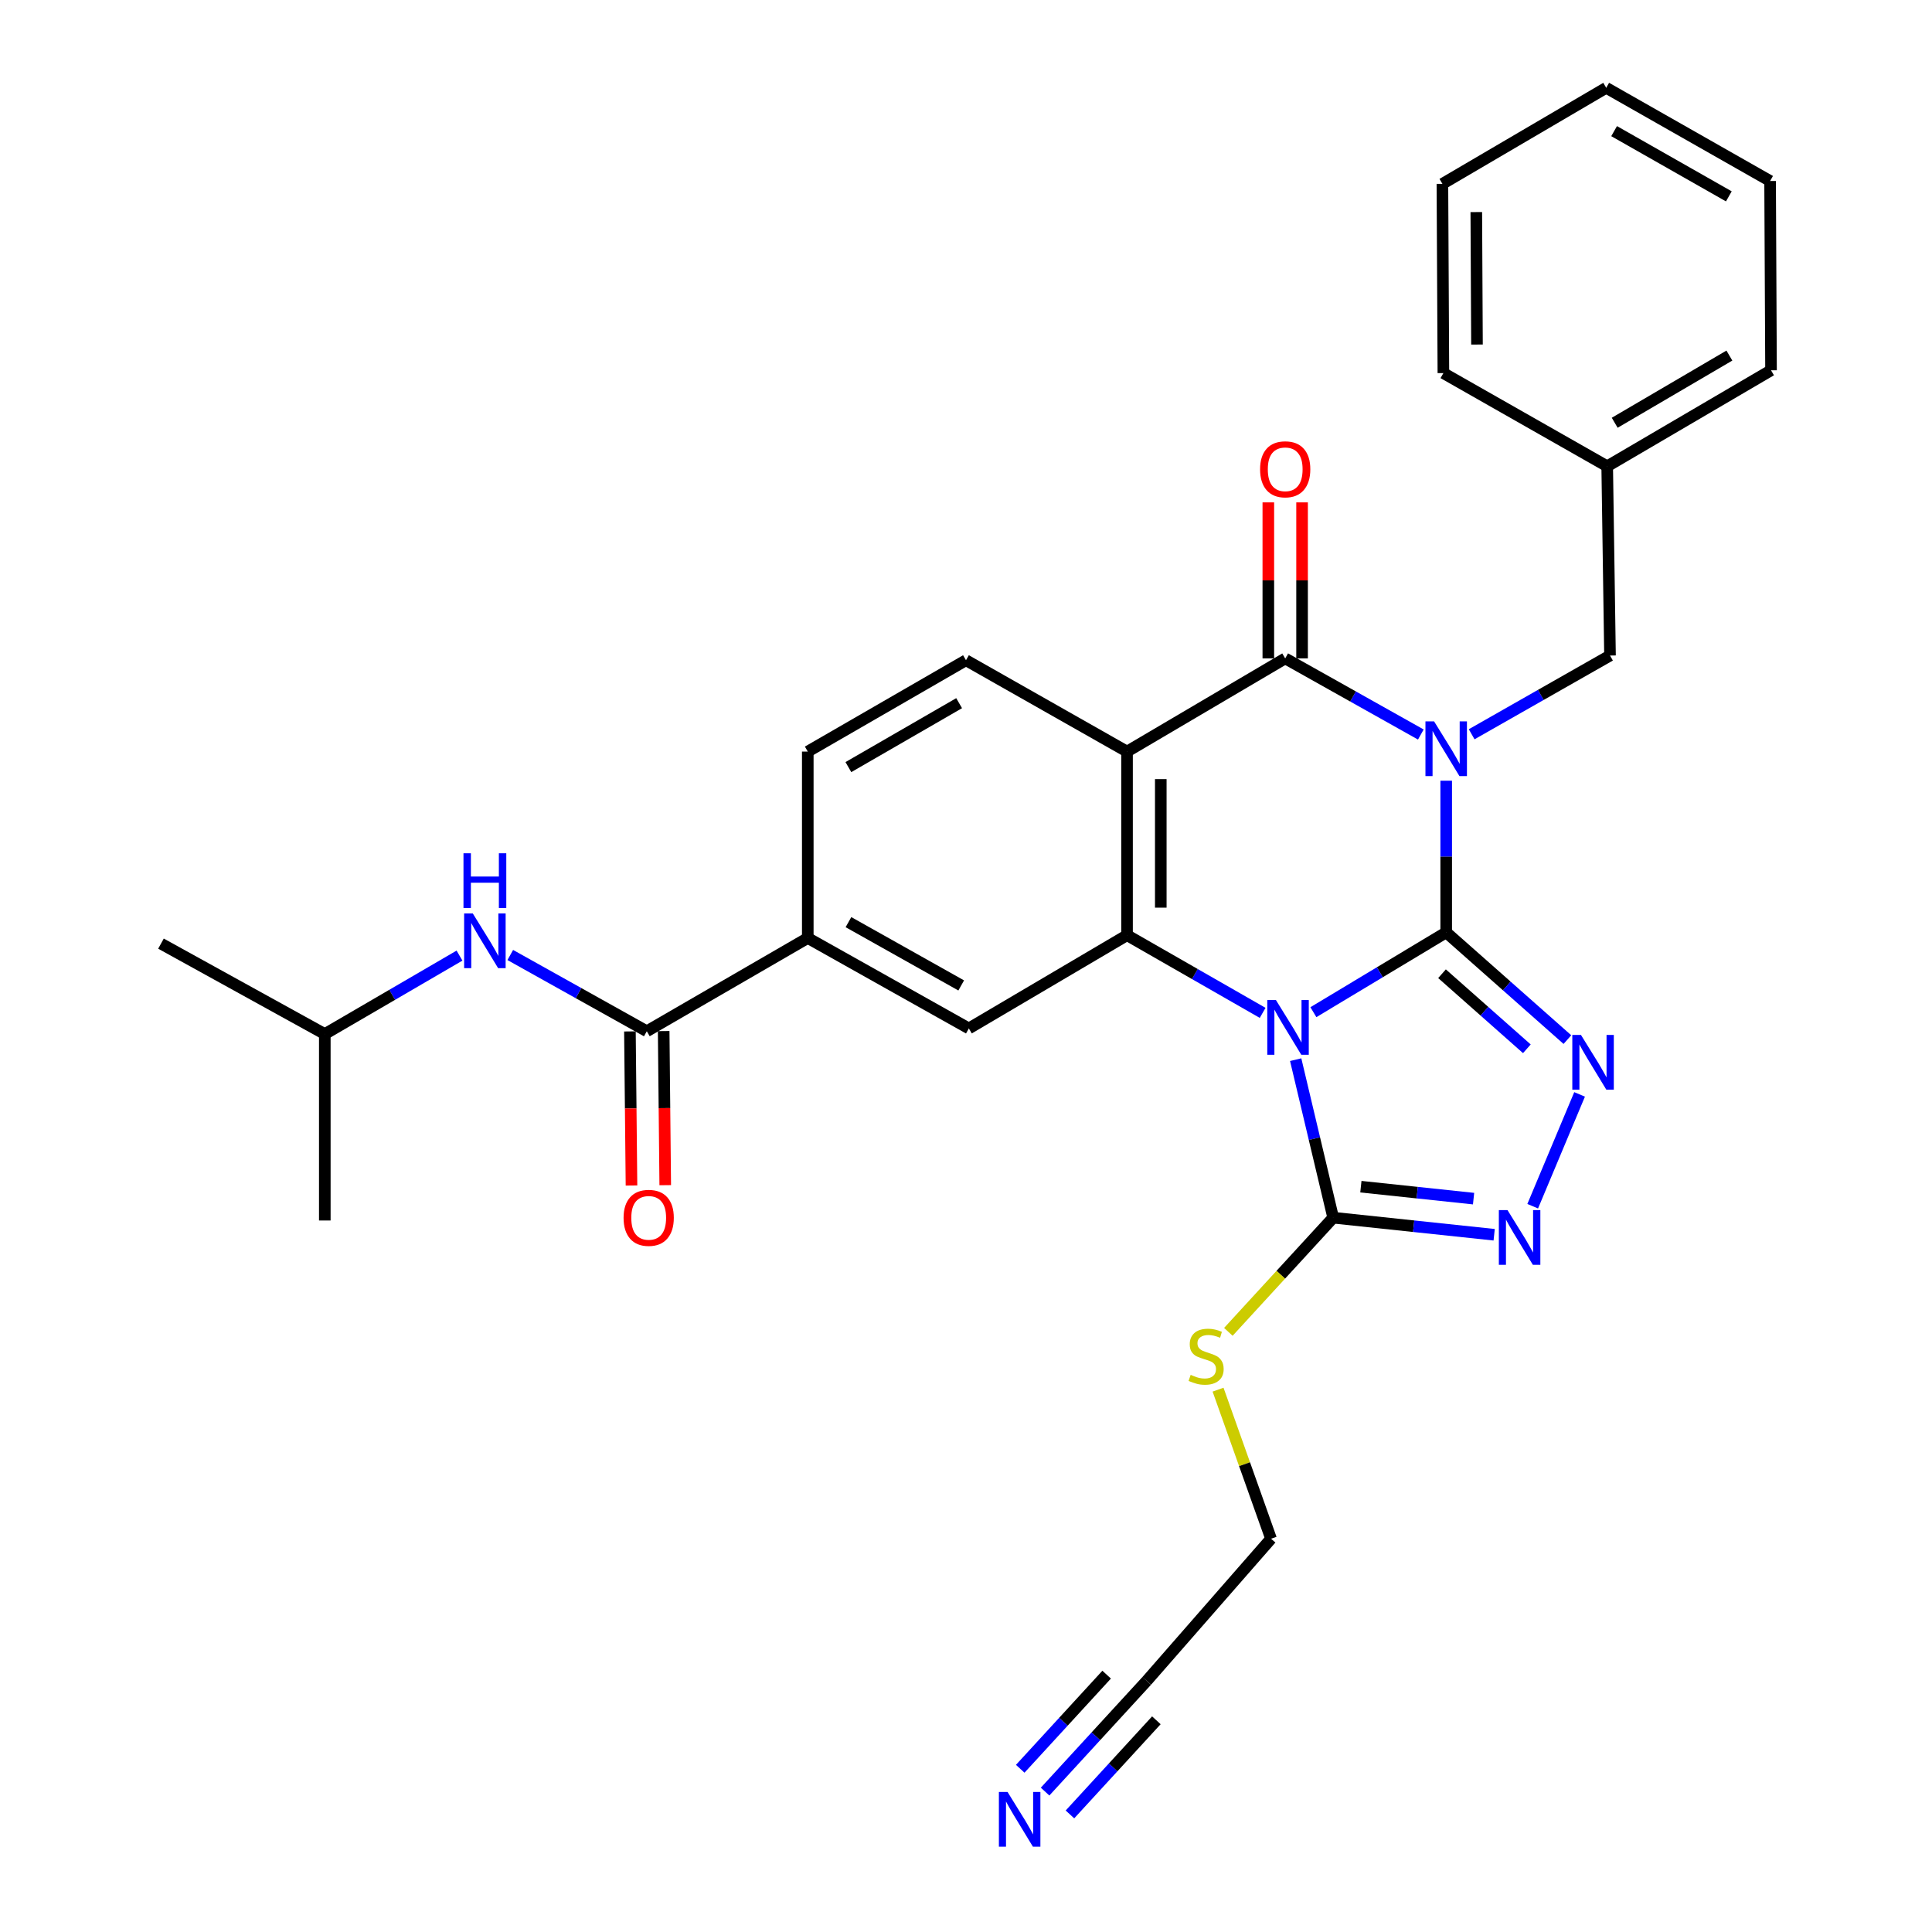 <?xml version='1.0' encoding='iso-8859-1'?>
<svg version='1.1' baseProfile='full'
              xmlns='http://www.w3.org/2000/svg'
                      xmlns:rdkit='http://www.rdkit.org/xml'
                      xmlns:xlink='http://www.w3.org/1999/xlink'
                  xml:space='preserve'
width='1000px' height='1000px' viewBox='0 0 1000 1000'>
<!-- END OF HEADER -->
<rect style='opacity:1.0;fill:#FFFFFF;stroke:none' width='1000' height='1000' x='0' y='0'> </rect>
<path class='bond-0' d='M 748.549,482.589 L 748.549,443.34' style='fill:none;fill-rule:evenodd;stroke:#000000;stroke-width:6px;stroke-linecap:butt;stroke-linejoin:miter;stroke-opacity:1' />
<path class='bond-0' d='M 748.549,443.34 L 748.549,404.09' style='fill:none;fill-rule:evenodd;stroke:#0000FF;stroke-width:6px;stroke-linecap:butt;stroke-linejoin:miter;stroke-opacity:1' />
<path class='bond-1' d='M 748.549,482.589 L 714.18,503.245' style='fill:none;fill-rule:evenodd;stroke:#000000;stroke-width:6px;stroke-linecap:butt;stroke-linejoin:miter;stroke-opacity:1' />
<path class='bond-1' d='M 714.18,503.245 L 679.811,523.901' style='fill:none;fill-rule:evenodd;stroke:#0000FF;stroke-width:6px;stroke-linecap:butt;stroke-linejoin:miter;stroke-opacity:1' />
<path class='bond-5' d='M 748.549,482.589 L 779.918,510.342' style='fill:none;fill-rule:evenodd;stroke:#000000;stroke-width:6px;stroke-linecap:butt;stroke-linejoin:miter;stroke-opacity:1' />
<path class='bond-5' d='M 779.918,510.342 L 811.286,538.094' style='fill:none;fill-rule:evenodd;stroke:#0000FF;stroke-width:6px;stroke-linecap:butt;stroke-linejoin:miter;stroke-opacity:1' />
<path class='bond-5' d='M 746.385,503.998 L 768.343,523.424' style='fill:none;fill-rule:evenodd;stroke:#000000;stroke-width:6px;stroke-linecap:butt;stroke-linejoin:miter;stroke-opacity:1' />
<path class='bond-5' d='M 768.343,523.424 L 790.301,542.851' style='fill:none;fill-rule:evenodd;stroke:#0000FF;stroke-width:6px;stroke-linecap:butt;stroke-linejoin:miter;stroke-opacity:1' />
<path class='bond-2' d='M 735.42,380.186 L 700.319,360.487' style='fill:none;fill-rule:evenodd;stroke:#0000FF;stroke-width:6px;stroke-linecap:butt;stroke-linejoin:miter;stroke-opacity:1' />
<path class='bond-2' d='M 700.319,360.487 L 665.217,340.789' style='fill:none;fill-rule:evenodd;stroke:#000000;stroke-width:6px;stroke-linecap:butt;stroke-linejoin:miter;stroke-opacity:1' />
<path class='bond-11' d='M 761.728,380.054 L 797.532,359.679' style='fill:none;fill-rule:evenodd;stroke:#0000FF;stroke-width:6px;stroke-linecap:butt;stroke-linejoin:miter;stroke-opacity:1' />
<path class='bond-11' d='M 797.532,359.679 L 833.336,339.304' style='fill:none;fill-rule:evenodd;stroke:#000000;stroke-width:6px;stroke-linecap:butt;stroke-linejoin:miter;stroke-opacity:1' />
<path class='bond-3' d='M 653.542,524.263 L 618.446,504.159' style='fill:none;fill-rule:evenodd;stroke:#0000FF;stroke-width:6px;stroke-linecap:butt;stroke-linejoin:miter;stroke-opacity:1' />
<path class='bond-3' d='M 618.446,504.159 L 583.351,484.055' style='fill:none;fill-rule:evenodd;stroke:#000000;stroke-width:6px;stroke-linecap:butt;stroke-linejoin:miter;stroke-opacity:1' />
<path class='bond-6' d='M 670.643,548.481 L 680.347,589.376' style='fill:none;fill-rule:evenodd;stroke:#0000FF;stroke-width:6px;stroke-linecap:butt;stroke-linejoin:miter;stroke-opacity:1' />
<path class='bond-6' d='M 680.347,589.376 L 690.051,630.271' style='fill:none;fill-rule:evenodd;stroke:#000000;stroke-width:6px;stroke-linecap:butt;stroke-linejoin:miter;stroke-opacity:1' />
<path class='bond-15' d='M 673.951,340.789 L 673.951,300.41' style='fill:none;fill-rule:evenodd;stroke:#000000;stroke-width:6px;stroke-linecap:butt;stroke-linejoin:miter;stroke-opacity:1' />
<path class='bond-15' d='M 673.951,300.41 L 673.951,260.032' style='fill:none;fill-rule:evenodd;stroke:#FF0000;stroke-width:6px;stroke-linecap:butt;stroke-linejoin:miter;stroke-opacity:1' />
<path class='bond-15' d='M 656.483,340.789 L 656.483,300.41' style='fill:none;fill-rule:evenodd;stroke:#000000;stroke-width:6px;stroke-linecap:butt;stroke-linejoin:miter;stroke-opacity:1' />
<path class='bond-15' d='M 656.483,300.41 L 656.483,260.032' style='fill:none;fill-rule:evenodd;stroke:#FF0000;stroke-width:6px;stroke-linecap:butt;stroke-linejoin:miter;stroke-opacity:1' />
<path class='bond-31' d='M 665.217,340.789 L 583.351,389.019' style='fill:none;fill-rule:evenodd;stroke:#000000;stroke-width:6px;stroke-linecap:butt;stroke-linejoin:miter;stroke-opacity:1' />
<path class='bond-4' d='M 583.351,484.055 L 583.351,389.019' style='fill:none;fill-rule:evenodd;stroke:#000000;stroke-width:6px;stroke-linecap:butt;stroke-linejoin:miter;stroke-opacity:1' />
<path class='bond-4' d='M 600.819,469.799 L 600.819,403.275' style='fill:none;fill-rule:evenodd;stroke:#000000;stroke-width:6px;stroke-linecap:butt;stroke-linejoin:miter;stroke-opacity:1' />
<path class='bond-9' d='M 583.351,484.055 L 501.475,532.315' style='fill:none;fill-rule:evenodd;stroke:#000000;stroke-width:6px;stroke-linecap:butt;stroke-linejoin:miter;stroke-opacity:1' />
<path class='bond-12' d='M 583.351,389.019 L 499.99,341.74' style='fill:none;fill-rule:evenodd;stroke:#000000;stroke-width:6px;stroke-linecap:butt;stroke-linejoin:miter;stroke-opacity:1' />
<path class='bond-7' d='M 817.594,566.458 L 793.322,624.332' style='fill:none;fill-rule:evenodd;stroke:#0000FF;stroke-width:6px;stroke-linecap:butt;stroke-linejoin:miter;stroke-opacity:1' />
<path class='bond-19' d='M 690.051,630.271 L 662.923,659.816' style='fill:none;fill-rule:evenodd;stroke:#000000;stroke-width:6px;stroke-linecap:butt;stroke-linejoin:miter;stroke-opacity:1' />
<path class='bond-19' d='M 662.923,659.816 L 635.795,689.362' style='fill:none;fill-rule:evenodd;stroke:#CCCC00;stroke-width:6px;stroke-linecap:butt;stroke-linejoin:miter;stroke-opacity:1' />
<path class='bond-30' d='M 690.051,630.271 L 731.713,634.687' style='fill:none;fill-rule:evenodd;stroke:#000000;stroke-width:6px;stroke-linecap:butt;stroke-linejoin:miter;stroke-opacity:1' />
<path class='bond-30' d='M 731.713,634.687 L 773.376,639.104' style='fill:none;fill-rule:evenodd;stroke:#0000FF;stroke-width:6px;stroke-linecap:butt;stroke-linejoin:miter;stroke-opacity:1' />
<path class='bond-30' d='M 704.391,614.225 L 733.555,617.317' style='fill:none;fill-rule:evenodd;stroke:#000000;stroke-width:6px;stroke-linecap:butt;stroke-linejoin:miter;stroke-opacity:1' />
<path class='bond-30' d='M 733.555,617.317 L 762.719,620.408' style='fill:none;fill-rule:evenodd;stroke:#0000FF;stroke-width:6px;stroke-linecap:butt;stroke-linejoin:miter;stroke-opacity:1' />
<path class='bond-8' d='M 334.783,533.77 L 418.105,485.51' style='fill:none;fill-rule:evenodd;stroke:#000000;stroke-width:6px;stroke-linecap:butt;stroke-linejoin:miter;stroke-opacity:1' />
<path class='bond-14' d='M 334.783,533.77 L 299.449,514.037' style='fill:none;fill-rule:evenodd;stroke:#000000;stroke-width:6px;stroke-linecap:butt;stroke-linejoin:miter;stroke-opacity:1' />
<path class='bond-14' d='M 299.449,514.037 L 264.115,494.304' style='fill:none;fill-rule:evenodd;stroke:#0000FF;stroke-width:6px;stroke-linecap:butt;stroke-linejoin:miter;stroke-opacity:1' />
<path class='bond-18' d='M 326.049,533.859 L 326.454,573.743' style='fill:none;fill-rule:evenodd;stroke:#000000;stroke-width:6px;stroke-linecap:butt;stroke-linejoin:miter;stroke-opacity:1' />
<path class='bond-18' d='M 326.454,573.743 L 326.859,613.627' style='fill:none;fill-rule:evenodd;stroke:#FF0000;stroke-width:6px;stroke-linecap:butt;stroke-linejoin:miter;stroke-opacity:1' />
<path class='bond-18' d='M 343.516,533.682 L 343.921,573.565' style='fill:none;fill-rule:evenodd;stroke:#000000;stroke-width:6px;stroke-linecap:butt;stroke-linejoin:miter;stroke-opacity:1' />
<path class='bond-18' d='M 343.921,573.565 L 344.326,613.449' style='fill:none;fill-rule:evenodd;stroke:#FF0000;stroke-width:6px;stroke-linecap:butt;stroke-linejoin:miter;stroke-opacity:1' />
<path class='bond-10' d='M 501.475,532.315 L 418.105,485.51' style='fill:none;fill-rule:evenodd;stroke:#000000;stroke-width:6px;stroke-linecap:butt;stroke-linejoin:miter;stroke-opacity:1' />
<path class='bond-10' d='M 497.521,510.062 L 439.161,477.299' style='fill:none;fill-rule:evenodd;stroke:#000000;stroke-width:6px;stroke-linecap:butt;stroke-linejoin:miter;stroke-opacity:1' />
<path class='bond-32' d='M 418.105,485.51 L 418.105,389.019' style='fill:none;fill-rule:evenodd;stroke:#000000;stroke-width:6px;stroke-linecap:butt;stroke-linejoin:miter;stroke-opacity:1' />
<path class='bond-20' d='M 833.336,339.304 L 831.881,241.348' style='fill:none;fill-rule:evenodd;stroke:#000000;stroke-width:6px;stroke-linecap:butt;stroke-linejoin:miter;stroke-opacity:1' />
<path class='bond-17' d='M 499.99,341.74 L 418.105,389.019' style='fill:none;fill-rule:evenodd;stroke:#000000;stroke-width:6px;stroke-linecap:butt;stroke-linejoin:miter;stroke-opacity:1' />
<path class='bond-17' d='M 496.442,363.959 L 439.122,397.055' style='fill:none;fill-rule:evenodd;stroke:#000000;stroke-width:6px;stroke-linecap:butt;stroke-linejoin:miter;stroke-opacity:1' />
<path class='bond-13' d='M 540.937,927.328 L 567.248,898.668' style='fill:none;fill-rule:evenodd;stroke:#0000FF;stroke-width:6px;stroke-linecap:butt;stroke-linejoin:miter;stroke-opacity:1' />
<path class='bond-13' d='M 567.248,898.668 L 593.56,870.008' style='fill:none;fill-rule:evenodd;stroke:#000000;stroke-width:6px;stroke-linecap:butt;stroke-linejoin:miter;stroke-opacity:1' />
<path class='bond-13' d='M 553.804,939.141 L 576.169,914.78' style='fill:none;fill-rule:evenodd;stroke:#0000FF;stroke-width:6px;stroke-linecap:butt;stroke-linejoin:miter;stroke-opacity:1' />
<path class='bond-13' d='M 576.169,914.78 L 598.534,890.42' style='fill:none;fill-rule:evenodd;stroke:#000000;stroke-width:6px;stroke-linecap:butt;stroke-linejoin:miter;stroke-opacity:1' />
<path class='bond-13' d='M 528.069,915.514 L 550.434,891.154' style='fill:none;fill-rule:evenodd;stroke:#0000FF;stroke-width:6px;stroke-linecap:butt;stroke-linejoin:miter;stroke-opacity:1' />
<path class='bond-13' d='M 550.434,891.154 L 572.799,866.793' style='fill:none;fill-rule:evenodd;stroke:#000000;stroke-width:6px;stroke-linecap:butt;stroke-linejoin:miter;stroke-opacity:1' />
<path class='bond-22' d='M 237.838,494.618 L 202.979,514.922' style='fill:none;fill-rule:evenodd;stroke:#0000FF;stroke-width:6px;stroke-linecap:butt;stroke-linejoin:miter;stroke-opacity:1' />
<path class='bond-22' d='M 202.979,514.922 L 168.119,535.226' style='fill:none;fill-rule:evenodd;stroke:#000000;stroke-width:6px;stroke-linecap:butt;stroke-linejoin:miter;stroke-opacity:1' />
<path class='bond-16' d='M 593.56,870.008 L 657.891,796.449' style='fill:none;fill-rule:evenodd;stroke:#000000;stroke-width:6px;stroke-linecap:butt;stroke-linejoin:miter;stroke-opacity:1' />
<path class='bond-21' d='M 630.465,719.288 L 644.178,757.868' style='fill:none;fill-rule:evenodd;stroke:#CCCC00;stroke-width:6px;stroke-linecap:butt;stroke-linejoin:miter;stroke-opacity:1' />
<path class='bond-21' d='M 644.178,757.868 L 657.891,796.449' style='fill:none;fill-rule:evenodd;stroke:#000000;stroke-width:6px;stroke-linecap:butt;stroke-linejoin:miter;stroke-opacity:1' />
<path class='bond-23' d='M 831.881,241.348 L 916.678,191.661' style='fill:none;fill-rule:evenodd;stroke:#000000;stroke-width:6px;stroke-linecap:butt;stroke-linejoin:miter;stroke-opacity:1' />
<path class='bond-23' d='M 835.769,218.823 L 895.127,184.043' style='fill:none;fill-rule:evenodd;stroke:#000000;stroke-width:6px;stroke-linecap:butt;stroke-linejoin:miter;stroke-opacity:1' />
<path class='bond-24' d='M 831.881,241.348 L 747.093,193.117' style='fill:none;fill-rule:evenodd;stroke:#000000;stroke-width:6px;stroke-linecap:butt;stroke-linejoin:miter;stroke-opacity:1' />
<path class='bond-25' d='M 168.119,535.226 L 168.119,631.726' style='fill:none;fill-rule:evenodd;stroke:#000000;stroke-width:6px;stroke-linecap:butt;stroke-linejoin:miter;stroke-opacity:1' />
<path class='bond-26' d='M 168.119,535.226 L 83.322,488.422' style='fill:none;fill-rule:evenodd;stroke:#000000;stroke-width:6px;stroke-linecap:butt;stroke-linejoin:miter;stroke-opacity:1' />
<path class='bond-28' d='M 916.678,191.661 L 916.202,93.685' style='fill:none;fill-rule:evenodd;stroke:#000000;stroke-width:6px;stroke-linecap:butt;stroke-linejoin:miter;stroke-opacity:1' />
<path class='bond-27' d='M 747.093,193.117 L 746.589,95.17' style='fill:none;fill-rule:evenodd;stroke:#000000;stroke-width:6px;stroke-linecap:butt;stroke-linejoin:miter;stroke-opacity:1' />
<path class='bond-27' d='M 764.485,178.335 L 764.132,109.772' style='fill:none;fill-rule:evenodd;stroke:#000000;stroke-width:6px;stroke-linecap:butt;stroke-linejoin:miter;stroke-opacity:1' />
<path class='bond-29' d='M 746.589,95.17 L 831.376,45.455' style='fill:none;fill-rule:evenodd;stroke:#000000;stroke-width:6px;stroke-linecap:butt;stroke-linejoin:miter;stroke-opacity:1' />
<path class='bond-33' d='M 916.202,93.685 L 831.376,45.455' style='fill:none;fill-rule:evenodd;stroke:#000000;stroke-width:6px;stroke-linecap:butt;stroke-linejoin:miter;stroke-opacity:1' />
<path class='bond-33' d='M 894.844,101.636 L 835.466,67.874' style='fill:none;fill-rule:evenodd;stroke:#000000;stroke-width:6px;stroke-linecap:butt;stroke-linejoin:miter;stroke-opacity:1' />
<path  class='atom-1' d='M 742.289 373.394
L 751.569 388.394
Q 752.489 389.874, 753.969 392.554
Q 755.449 395.234, 755.529 395.394
L 755.529 373.394
L 759.289 373.394
L 759.289 401.714
L 755.409 401.714
L 745.449 385.314
Q 744.289 383.394, 743.049 381.194
Q 741.849 378.994, 741.489 378.314
L 741.489 401.714
L 737.809 401.714
L 737.809 373.394
L 742.289 373.394
' fill='#0000FF'/>
<path  class='atom-2' d='M 660.423 517.631
L 669.703 532.631
Q 670.623 534.111, 672.103 536.791
Q 673.583 539.471, 673.663 539.631
L 673.663 517.631
L 677.423 517.631
L 677.423 545.951
L 673.543 545.951
L 663.583 529.551
Q 662.423 527.631, 661.183 525.431
Q 659.983 523.231, 659.623 522.551
L 659.623 545.951
L 655.943 545.951
L 655.943 517.631
L 660.423 517.631
' fill='#0000FF'/>
<path  class='atom-6' d='M 818.304 535.681
L 827.584 550.681
Q 828.504 552.161, 829.984 554.841
Q 831.464 557.521, 831.544 557.681
L 831.544 535.681
L 835.304 535.681
L 835.304 564.001
L 831.424 564.001
L 821.464 547.601
Q 820.304 545.681, 819.064 543.481
Q 817.864 541.281, 817.504 540.601
L 817.504 564.001
L 813.824 564.001
L 813.824 535.681
L 818.304 535.681
' fill='#0000FF'/>
<path  class='atom-8' d='M 780.282 626.339
L 789.562 641.339
Q 790.482 642.819, 791.962 645.499
Q 793.442 648.179, 793.522 648.339
L 793.522 626.339
L 797.282 626.339
L 797.282 654.659
L 793.402 654.659
L 783.442 638.259
Q 782.282 636.339, 781.042 634.139
Q 779.842 631.939, 779.482 631.259
L 779.482 654.659
L 775.802 654.659
L 775.802 626.339
L 780.282 626.339
' fill='#0000FF'/>
<path  class='atom-14' d='M 521.504 927.515
L 530.784 942.515
Q 531.704 943.995, 533.184 946.675
Q 534.664 949.355, 534.744 949.515
L 534.744 927.515
L 538.504 927.515
L 538.504 955.835
L 534.624 955.835
L 524.664 939.435
Q 523.504 937.515, 522.264 935.315
Q 521.064 933.115, 520.704 932.435
L 520.704 955.835
L 517.024 955.835
L 517.024 927.515
L 521.504 927.515
' fill='#0000FF'/>
<path  class='atom-15' d='M 244.715 472.806
L 253.995 487.806
Q 254.915 489.286, 256.395 491.966
Q 257.875 494.646, 257.955 494.806
L 257.955 472.806
L 261.715 472.806
L 261.715 501.126
L 257.835 501.126
L 247.875 484.726
Q 246.715 482.806, 245.475 480.606
Q 244.275 478.406, 243.915 477.726
L 243.915 501.126
L 240.235 501.126
L 240.235 472.806
L 244.715 472.806
' fill='#0000FF'/>
<path  class='atom-15' d='M 239.895 441.654
L 243.735 441.654
L 243.735 453.694
L 258.215 453.694
L 258.215 441.654
L 262.055 441.654
L 262.055 469.974
L 258.215 469.974
L 258.215 456.894
L 243.735 456.894
L 243.735 469.974
L 239.895 469.974
L 239.895 441.654
' fill='#0000FF'/>
<path  class='atom-16' d='M 652.217 242.903
Q 652.217 236.103, 655.577 232.303
Q 658.937 228.503, 665.217 228.503
Q 671.497 228.503, 674.857 232.303
Q 678.217 236.103, 678.217 242.903
Q 678.217 249.783, 674.817 253.703
Q 671.417 257.583, 665.217 257.583
Q 658.977 257.583, 655.577 253.703
Q 652.217 249.823, 652.217 242.903
M 665.217 254.383
Q 669.537 254.383, 671.857 251.503
Q 674.217 248.583, 674.217 242.903
Q 674.217 237.343, 671.857 234.543
Q 669.537 231.703, 665.217 231.703
Q 660.897 231.703, 658.537 234.503
Q 656.217 237.303, 656.217 242.903
Q 656.217 248.623, 658.537 251.503
Q 660.897 254.383, 665.217 254.383
' fill='#FF0000'/>
<path  class='atom-19' d='M 322.763 630.351
Q 322.763 623.551, 326.123 619.751
Q 329.483 615.951, 335.763 615.951
Q 342.043 615.951, 345.403 619.751
Q 348.763 623.551, 348.763 630.351
Q 348.763 637.231, 345.363 641.151
Q 341.963 645.031, 335.763 645.031
Q 329.523 645.031, 326.123 641.151
Q 322.763 637.271, 322.763 630.351
M 335.763 641.831
Q 340.083 641.831, 342.403 638.951
Q 344.763 636.031, 344.763 630.351
Q 344.763 624.791, 342.403 621.991
Q 340.083 619.151, 335.763 619.151
Q 331.443 619.151, 329.083 621.951
Q 326.763 624.751, 326.763 630.351
Q 326.763 636.071, 329.083 638.951
Q 331.443 641.831, 335.763 641.831
' fill='#FF0000'/>
<path  class='atom-20' d='M 616.284 711.619
Q 616.604 711.739, 617.924 712.299
Q 619.244 712.859, 620.684 713.219
Q 622.164 713.539, 623.604 713.539
Q 626.284 713.539, 627.844 712.259
Q 629.404 710.939, 629.404 708.659
Q 629.404 707.099, 628.604 706.139
Q 627.844 705.179, 626.644 704.659
Q 625.444 704.139, 623.444 703.539
Q 620.924 702.779, 619.404 702.059
Q 617.924 701.339, 616.844 699.819
Q 615.804 698.299, 615.804 695.739
Q 615.804 692.179, 618.204 689.979
Q 620.644 687.779, 625.444 687.779
Q 628.724 687.779, 632.444 689.339
L 631.524 692.419
Q 628.124 691.019, 625.564 691.019
Q 622.804 691.019, 621.284 692.179
Q 619.764 693.299, 619.804 695.259
Q 619.804 696.779, 620.564 697.699
Q 621.364 698.619, 622.484 699.139
Q 623.644 699.659, 625.564 700.259
Q 628.124 701.059, 629.644 701.859
Q 631.164 702.659, 632.244 704.299
Q 633.364 705.899, 633.364 708.659
Q 633.364 712.579, 630.724 714.699
Q 628.124 716.779, 623.764 716.779
Q 621.244 716.779, 619.324 716.219
Q 617.444 715.699, 615.204 714.779
L 616.284 711.619
' fill='#CCCC00'/>
</svg>
